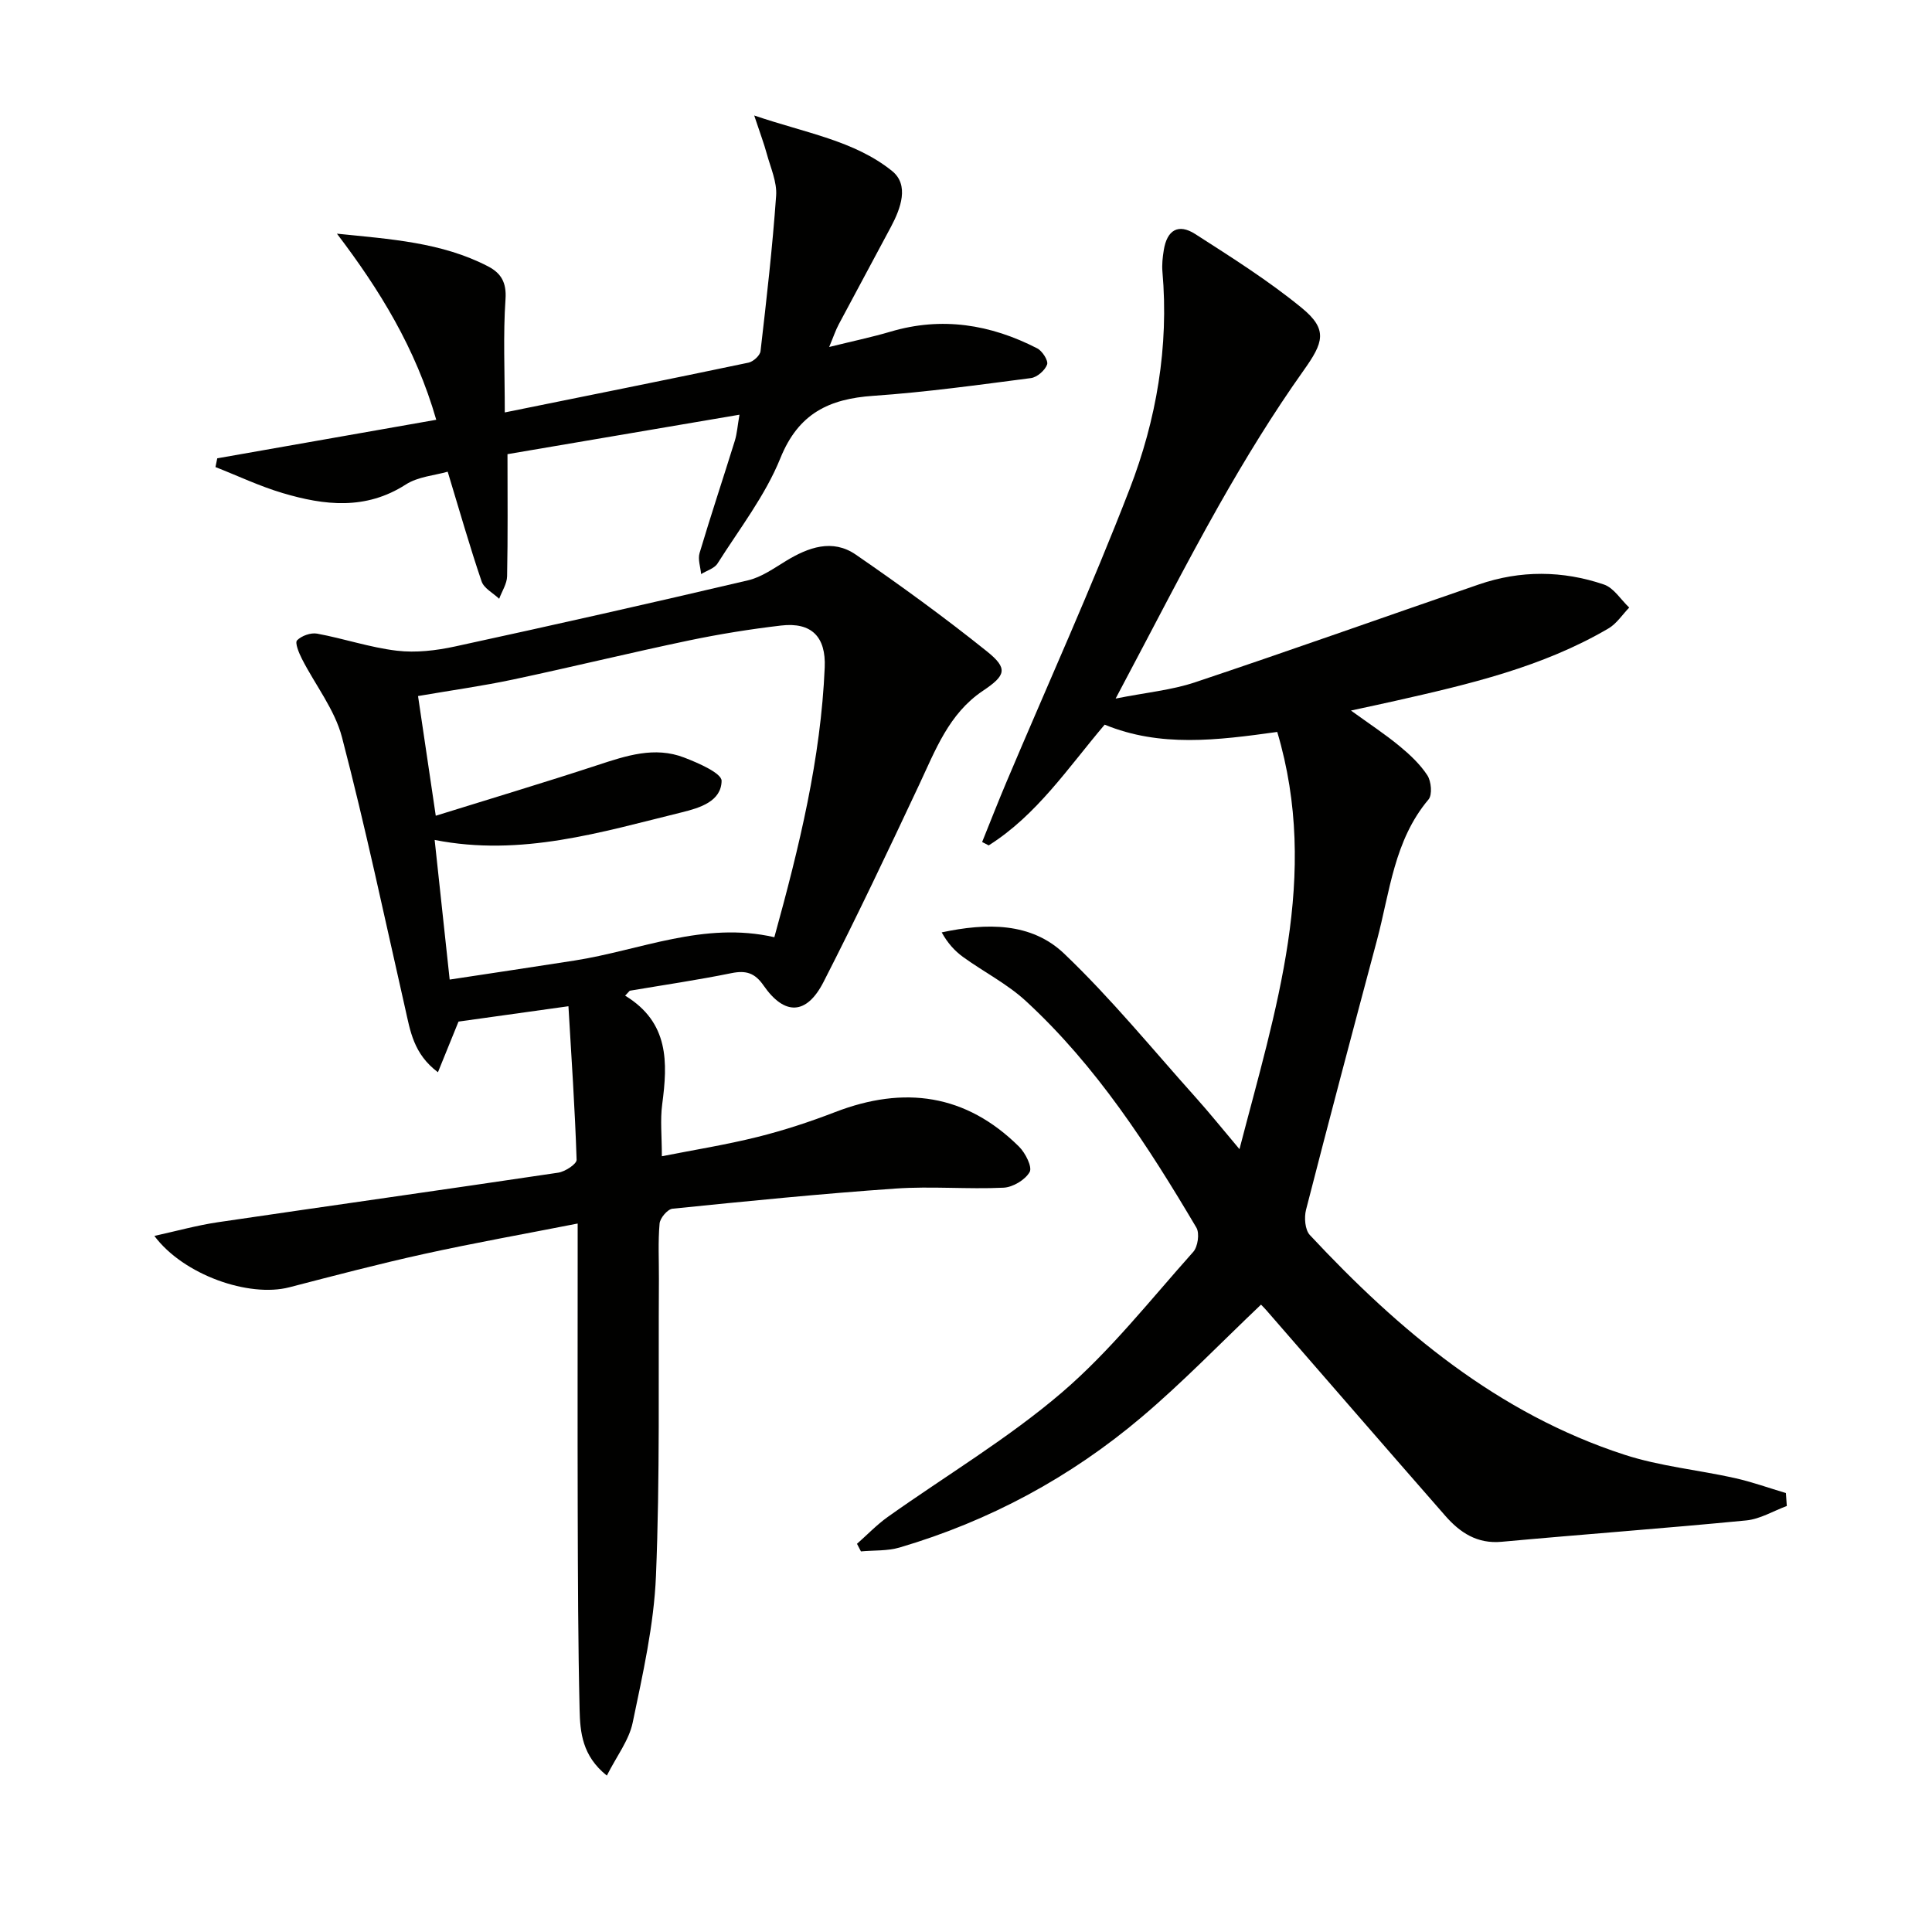 <svg enable-background="new 0 0 400 400" viewBox="0 0 400 400" xmlns="http://www.w3.org/2000/svg"><path d="m369.94 311.8c-2.8 1.03-5.54 2.72-8.42 2.99-16.86 1.64-33.75 2.87-50.62 4.42-5.08.47-8.63-1.91-11.67-5.38-12.38-14.14-24.68-28.35-37.02-42.53-.42-.49-.89-.94-1.13-1.19-8.3 7.88-16.13 16.02-24.71 23.28-14.74 12.48-31.52 21.52-50.1 27-2.53.75-5.34.56-8.02.81-.27-.52-.55-1.05-.82-1.57 2.11-1.86 4.07-3.92 6.35-5.55 12.05-8.57 24.88-16.2 36.06-25.77 10.03-8.59 18.34-19.2 27.2-29.11.96-1.07 1.36-3.85.66-5.03-10.02-16.94-20.7-33.46-35.3-46.91-3.86-3.56-8.71-6.02-13-9.12-1.74-1.26-3.21-2.89-4.43-5.1 9.26-1.98 18.53-2.11 25.35 4.4 9.72 9.27 18.27 19.77 27.26 29.8 2.85 3.18 5.53 6.52 9.04 10.68 7.5-28.93 16.68-56.58 7.82-86.38-12.5 1.74-24.23 3.22-35.73-1.51-7.57 8.92-14.04 18.71-24.01 25-.45-.23-.91-.47-1.36-.7 1.69-4.19 3.33-8.39 5.09-12.55 8.52-20.16 17.57-40.12 25.45-60.53 5.53-14.32 8.15-29.44 6.79-44.99-.13-1.48.04-3.01.28-4.48.66-4.14 3-5.57 6.5-3.33 7.52 4.83 15.14 9.63 22.04 15.28 5.52 4.51 4.5 7.21.43 12.94-6.34 8.92-12.08 18.3-17.48 27.83-7.19 12.71-13.8 25.74-21.46 40.13 6.4-1.27 11.6-1.75 16.42-3.36 19.66-6.57 39.19-13.53 58.79-20.27 8.6-2.96 17.35-2.89 25.89.02 2.05.7 3.5 3.14 5.23 4.77-1.42 1.47-2.61 3.34-4.31 4.33-13.67 8.01-28.88 11.55-44.13 14.99-2.74.62-5.48 1.2-9.17 2 3.81 2.76 7.05 4.88 10.02 7.33 2.16 1.78 4.29 3.77 5.8 6.08.81 1.25 1.06 4.03.24 5-7.14 8.47-8 19.13-10.68 29.15-4.96 18.58-9.9 37.17-14.68 55.8-.41 1.61-.22 4.16.8 5.24 18.47 19.78 38.89 36.95 65.14 45.48 7.35 2.39 15.22 3.13 22.8 4.82 3.59.8 7.08 2.06 10.61 3.11.07.91.13 1.79.19 2.68z" fill="#010100"/><path d="m129.43 206.14c9.13 5.56 8.82 13.84 7.67 22.51-.43 3.21-.07 6.53-.07 10.74 6.63-1.31 13.28-2.37 19.78-3.99 5.46-1.36 10.85-3.13 16.11-5.16 14.24-5.49 27.06-3.76 38.08 7.18 1.3 1.3 2.76 4.19 2.18 5.23-.92 1.63-3.48 3.16-5.41 3.25-7.44.35-14.95-.34-22.37.18-15.41 1.07-30.79 2.61-46.16 4.17-1.03.1-2.58 1.93-2.68 3.07-.34 3.8-.12 7.65-.14 11.48-.13 20.49.23 41-.61 61.46-.42 10.19-2.73 20.35-4.82 30.39-.76 3.67-3.34 6.97-5.35 10.97-5.11-4.09-5.53-8.97-5.64-13.65-.32-13.65-.35-27.32-.39-40.97-.05-17.83-.01-35.66-.01-53.48 0-1.8 0-3.59 0-6.2-11 2.16-21.4 4.01-31.72 6.28-9.38 2.06-18.68 4.51-27.98 6.92-8.36 2.17-21.92-2.56-27.94-10.64 4.69-1.03 8.88-2.2 13.15-2.83 23.48-3.46 46.99-6.76 70.46-10.26 1.43-.21 3.84-1.79 3.81-2.67-.34-10.53-1.06-21.05-1.69-31.79-8.46 1.18-15.5 2.16-22.76 3.18-1.24 3.06-2.61 6.44-4.26 10.49-5.08-3.82-5.73-8.58-6.78-13.2-4.26-18.75-8.23-37.58-13.09-56.17-1.5-5.74-5.53-10.8-8.29-16.22-.62-1.21-1.49-3.33-1.01-3.83.93-.95 2.85-1.64 4.17-1.39 5.53 1.02 10.93 2.87 16.49 3.53 3.94.47 8.15-.03 12.07-.88 20.25-4.39 40.47-8.95 60.64-13.69 2.78-.65 5.34-2.48 7.85-4.01 4.65-2.83 9.63-4.63 14.45-1.32 9.26 6.37 18.38 13 27.15 20.03 4.45 3.57 3.93 4.99-.83 8.18-7.04 4.72-9.82 12.28-13.22 19.51-6.42 13.67-12.89 27.33-19.77 40.77-3.51 6.86-8.07 6.99-12.41.73-1.82-2.63-3.65-3.17-6.66-2.56-6.97 1.42-14.03 2.45-21.05 3.64-.32.35-.64.69-.95 1.02zm30.89-12.1c5.2-18.83 9.62-37 10.43-55.86.27-6.32-2.71-9.41-9.04-8.67-6.41.75-12.8 1.78-19.12 3.1-12.16 2.55-24.23 5.5-36.38 8.08-6.27 1.33-12.63 2.21-19.66 3.42 1.28 8.68 2.47 16.66 3.67 24.78 11.42-3.56 22.5-6.87 33.49-10.48 5.92-1.94 11.81-3.93 17.93-1.57 2.92 1.12 7.78 3.23 7.76 4.83-.07 4.22-4.43 5.58-8.26 6.52-16.67 4.09-33.22 9.24-51.15 5.71 1.07 9.9 2.08 19.33 3.11 28.91 9.16-1.39 17.51-2.64 25.85-3.94 13.63-2.13 26.76-8.18 41.37-4.83z" fill="#010100"/><path d="m153.1 85.86c-16.41 2.79-32.04 5.45-48.03 8.17 0 8.75.09 17.01-.08 25.27-.03 1.57-1.07 3.11-1.64 4.67-1.25-1.19-3.15-2.15-3.64-3.6-2.45-7.19-4.53-14.51-7.02-22.71-2.67.77-6.13 1.01-8.69 2.66-8.29 5.33-16.84 4.33-25.46 1.77-4.76-1.41-9.29-3.57-13.93-5.39.12-.6.25-1.21.37-1.81 14.96-2.63 29.92-5.27 45.34-7.98-4.27-14.86-11.75-26.94-20.56-38.53 11.02 1.13 21.65 1.77 31.29 6.77 2.67 1.39 3.85 3.31 3.61 6.79-.51 7.4-.15 14.86-.15 23.45 17.17-3.48 33.84-6.82 50.47-10.31.98-.21 2.38-1.48 2.48-2.38 1.24-10.71 2.47-21.44 3.23-32.19.2-2.83-1.15-5.79-1.93-8.65-.58-2.14-1.37-4.21-2.61-7.95 10.75 3.66 20.72 5.2 28.53 11.48 3.61 2.9 1.82 7.74-.22 11.58-3.58 6.74-7.23 13.44-10.81 20.19-.66 1.24-1.1 2.59-1.98 4.68 4.8-1.19 8.79-2.02 12.69-3.17 10.64-3.16 20.72-1.51 30.38 3.45 1.06.54 2.34 2.55 2.05 3.35-.44 1.22-2.08 2.65-3.36 2.81-10.85 1.41-21.72 2.92-32.63 3.67-9.16.63-15.49 3.64-19.23 12.91-3.14 7.76-8.48 14.64-13.01 21.8-.65 1.03-2.24 1.48-3.4 2.2-.13-1.46-.71-3.06-.32-4.36 2.32-7.78 4.89-15.49 7.3-23.25.46-1.51.56-3.11.96-5.39z" fill="#010100"/></svg>